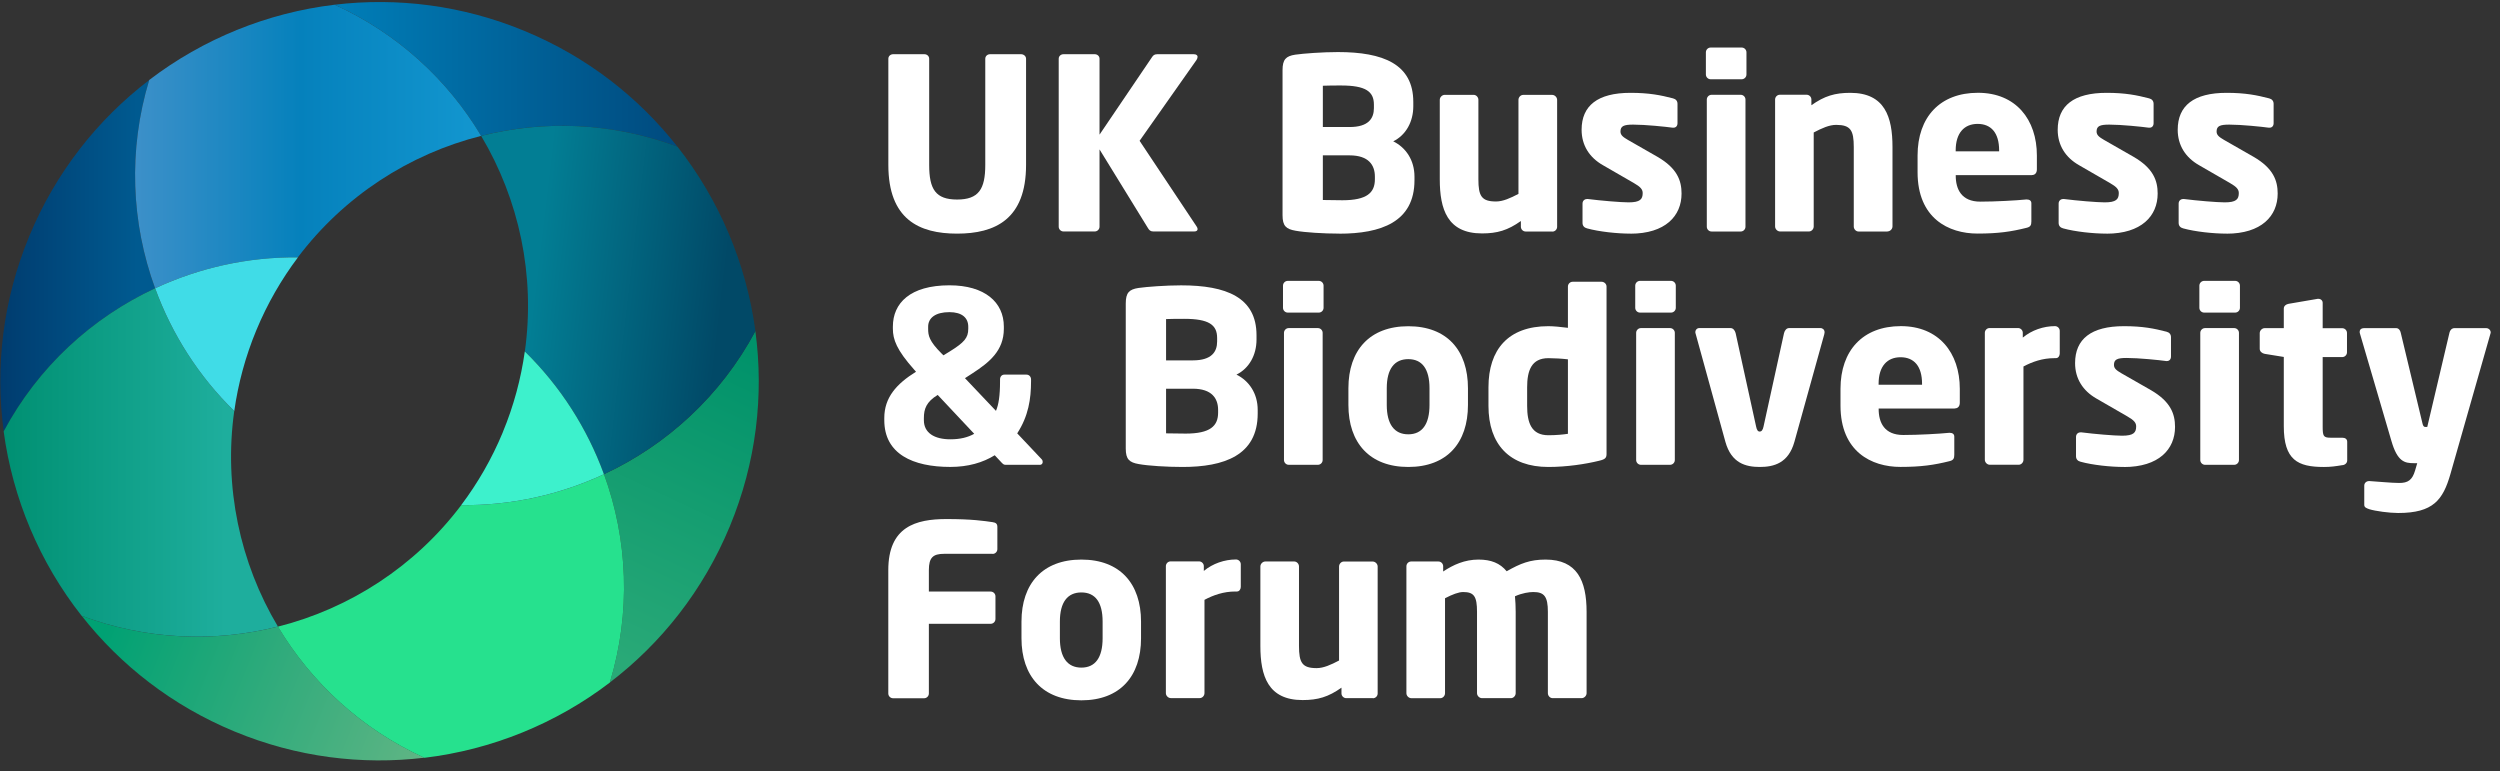 <svg width="201" height="62" viewBox="0 0 201 62" fill="none" xmlns="http://www.w3.org/2000/svg">
<rect x="0" y="0" width="201" height="62" fill="#333333" stroke="none"/>
<path d="M38.684 10.925C43.753 9.643 49.235 9.842 54.465 11.793C51.339 7.816 47.184 4.562 42.178 2.491C37.175 0.416 31.933 -0.221 26.91 0.378C31.991 2.698 36.01 6.435 38.684 10.925Z" fill="url(#paint0_linear_10842_426)"/>
<path d="M22.346 50.377C17.277 51.659 11.796 51.461 6.566 49.509C9.691 53.486 13.846 56.74 18.853 58.811C23.859 60.887 29.101 61.523 34.12 60.92C29.039 58.6 25.021 54.863 22.346 50.373V50.377Z" fill="url(#paint1_linear_10842_426)"/>
<path d="M48.561 38.128C50.475 43.37 50.744 49.228 49.032 54.871C53.166 51.717 56.544 47.467 58.677 42.32C60.811 37.173 61.427 31.773 60.732 26.622C57.954 31.823 53.617 35.775 48.557 38.128H48.561Z" fill="url(#paint2_linear_10842_426)"/>
<path d="M38.684 10.924C41.744 16.055 43.05 22.165 42.199 28.251C45.051 31.046 47.213 34.431 48.561 38.123C53.621 35.767 57.954 31.819 60.736 26.618C60.009 21.214 57.842 16.08 54.469 11.793C49.239 9.841 43.753 9.647 38.689 10.924H38.684Z" fill="url(#paint3_linear_10842_426)"/>
<path d="M48.561 38.128C44.997 39.786 41.078 40.654 37.084 40.613C33.384 45.52 28.138 48.918 22.346 50.382C25.025 54.871 29.044 58.609 34.12 60.928C39.536 60.279 44.7 58.183 49.032 54.876C50.744 49.232 50.475 43.374 48.561 38.132V38.128Z" fill="#26E18E"/>
<path d="M40.425 34.758C39.54 36.892 38.407 38.847 37.08 40.612C41.074 40.654 44.997 39.786 48.557 38.128C47.209 34.436 45.051 31.05 42.194 28.255C41.888 30.442 41.306 32.625 40.421 34.758H40.425Z" fill="#3DF1CC"/>
<path d="M12.469 23.179C10.555 17.936 10.287 12.078 11.998 6.435C7.864 9.589 4.486 13.839 2.353 18.986C0.22 24.134 -0.396 29.533 0.298 34.684C3.077 29.483 7.413 25.531 12.474 23.179H12.469Z" fill="url(#paint4_linear_10842_426)"/>
<path d="M12.469 23.178C16.033 21.52 19.952 20.652 23.946 20.693C27.646 15.786 32.892 12.388 38.684 10.924C36.005 6.435 31.987 2.697 26.91 0.378C21.494 1.027 16.331 3.123 11.998 6.43C10.287 12.074 10.555 17.932 12.469 23.174V23.178Z" fill="url(#paint5_linear_10842_426)"/>
<path d="M22.346 50.378C19.287 45.247 17.98 39.137 18.832 33.051C15.979 30.256 13.817 26.871 12.469 23.179C7.409 25.535 3.077 29.483 0.294 34.684C1.022 40.088 3.188 45.222 6.562 49.51C11.791 51.461 17.277 51.655 22.342 50.378H22.346Z" fill="url(#paint6_linear_10842_426)"/>
<path d="M23.95 20.694C19.956 20.652 16.033 21.521 12.473 23.178C13.821 26.87 15.979 30.256 18.836 33.051C19.142 30.864 19.725 28.681 20.61 26.548C21.494 24.415 22.627 22.459 23.954 20.694H23.95Z" fill="#40DCE7"/>
<path d="M76.947 18.784C73.895 18.784 71.423 17.634 71.423 13.26V4.723C71.423 4.512 71.597 4.359 71.808 4.359H74.321C74.532 4.359 74.706 4.512 74.706 4.723V13.26C74.706 15.216 75.223 16.043 76.951 16.043C78.679 16.043 79.216 15.216 79.216 13.26V4.723C79.216 4.512 79.39 4.359 79.601 4.359H82.094C82.304 4.359 82.495 4.512 82.495 4.723V13.26C82.495 17.634 80.002 18.784 76.951 18.784H76.947Z" fill="white"/>
<path d="M96.187 4.839L91.623 11.321L96.208 18.209C96.266 18.288 96.286 18.362 96.286 18.42C96.286 18.536 96.191 18.61 96.018 18.61H92.719C92.487 18.61 92.392 18.494 92.297 18.341L88.402 12.012V18.226C88.402 18.436 88.229 18.61 88.018 18.61H85.504C85.293 18.61 85.12 18.436 85.12 18.226V4.723C85.12 4.512 85.293 4.359 85.504 4.359H88.018C88.229 4.359 88.402 4.512 88.402 4.723V10.825L92.624 4.591C92.719 4.438 92.834 4.359 93.045 4.359H95.98C96.191 4.359 96.286 4.454 96.286 4.57C96.286 4.649 96.249 4.744 96.191 4.839H96.187Z" fill="white"/>
<path d="M107.68 18.783C106.415 18.783 104.918 18.688 104.17 18.552C103.401 18.42 103.116 18.167 103.116 17.303V5.645C103.116 4.781 103.385 4.512 104.133 4.396C104.786 4.301 106.341 4.186 107.569 4.186C111.194 4.186 113.629 5.145 113.629 8.196V8.543C113.629 9.792 113.034 10.862 112.017 11.363C113.034 11.863 113.724 12.88 113.724 14.203V14.492C113.724 17.87 111 18.788 107.68 18.788V18.783ZM110.462 8.407C110.462 7.352 109.793 6.873 107.817 6.873C107.511 6.873 106.626 6.873 106.357 6.893V10.213H108.507C110.024 10.213 110.462 9.523 110.462 8.696V8.407ZM110.541 14.199C110.541 13.277 110.041 12.491 108.507 12.491H106.357V16.08C106.663 16.08 107.664 16.1 107.932 16.1C109.908 16.1 110.541 15.489 110.541 14.414V14.203V14.199Z" fill="white"/>
<path d="M124.812 18.614H122.663C122.452 18.614 122.278 18.44 122.278 18.229V17.77C121.224 18.519 120.38 18.767 119.153 18.767C116.37 18.767 115.758 16.828 115.758 14.413V8.026C115.758 7.815 115.949 7.625 116.159 7.625H118.479C118.69 7.625 118.863 7.815 118.863 8.026V14.413C118.863 15.757 119.111 16.199 120.281 16.199C120.839 16.199 121.431 15.931 122.084 15.588V8.03C122.084 7.819 122.257 7.629 122.468 7.629H124.792C125.003 7.629 125.193 7.819 125.193 8.03V18.238C125.193 18.448 125.019 18.622 124.808 18.622L124.812 18.614Z" fill="white"/>
<path d="M131.088 18.784C130.034 18.784 128.574 18.631 127.599 18.362C127.367 18.304 127.235 18.151 127.235 17.92V16.365C127.235 16.175 127.367 16.002 127.599 16.002H127.677C128.711 16.134 130.323 16.27 130.939 16.27C131.861 16.27 132.072 16.022 132.072 15.522C132.072 15.232 131.898 15.022 131.361 14.716L128.868 13.277C127.793 12.665 127.161 11.685 127.161 10.437C127.161 8.498 128.446 7.464 131.092 7.464C132.609 7.464 133.527 7.655 134.507 7.907C134.739 7.965 134.871 8.118 134.871 8.349V9.904C134.871 10.135 134.734 10.267 134.544 10.267H134.486C133.928 10.189 132.279 10.019 131.303 10.019C130.555 10.019 130.286 10.135 130.286 10.577C130.286 10.867 130.497 11.02 130.881 11.247L133.258 12.607C134.85 13.529 135.197 14.526 135.197 15.563C135.197 17.366 133.891 18.788 131.092 18.788L131.088 18.784Z" fill="white"/>
<path d="M140.03 6.373H137.537C137.327 6.373 137.153 6.199 137.153 5.988V4.206C137.153 3.995 137.327 3.822 137.537 3.822H140.03C140.241 3.822 140.415 3.995 140.415 4.206V5.988C140.415 6.199 140.241 6.373 140.03 6.373ZM139.952 18.614H137.612C137.401 18.614 137.227 18.44 137.227 18.23V8.006C137.227 7.795 137.401 7.621 137.612 7.621H139.952C140.163 7.621 140.336 7.795 140.336 8.006V18.23C140.336 18.44 140.163 18.614 139.952 18.614Z" fill="white"/>
<path d="M151.751 18.614H149.427C149.217 18.614 149.043 18.424 149.043 18.213V11.826C149.043 10.482 148.795 10.04 147.625 10.04C147.067 10.04 146.476 10.309 145.822 10.652V18.209C145.822 18.42 145.649 18.61 145.438 18.61H143.119C142.908 18.61 142.718 18.42 142.718 18.209V8.002C142.718 7.791 142.891 7.617 143.102 7.617H145.252C145.463 7.617 145.636 7.791 145.636 8.002V8.461C146.69 7.712 147.534 7.464 148.762 7.464C151.544 7.464 152.156 9.403 152.156 11.818V18.205C152.156 18.416 151.966 18.606 151.755 18.606L151.751 18.614Z" fill="white"/>
<path d="M163.36 14.083H157.241V14.12C157.241 15.212 157.7 16.212 159.217 16.212C160.424 16.212 162.132 16.117 162.901 16.038H162.959C163.169 16.038 163.322 16.134 163.322 16.344V17.804C163.322 18.11 163.244 18.246 162.921 18.32C161.694 18.626 160.656 18.779 158.99 18.779C156.666 18.779 154.173 17.552 154.173 13.847V12.504C154.173 9.415 155.976 7.46 159.027 7.46C162.078 7.46 163.765 9.61 163.765 12.504V13.616C163.765 13.905 163.612 14.075 163.364 14.075L163.36 14.083ZM160.73 12.09C160.73 10.672 160.077 9.961 159.002 9.961C157.927 9.961 157.237 10.689 157.237 12.09V12.169H160.73V12.09Z" fill="white"/>
<path d="M169.367 18.784C168.312 18.784 166.853 18.631 165.877 18.362C165.646 18.304 165.514 18.151 165.514 17.92V16.365C165.514 16.175 165.646 16.002 165.877 16.002H165.956C166.989 16.134 168.602 16.27 169.218 16.27C170.14 16.27 170.351 16.022 170.351 15.522C170.351 15.232 170.177 15.022 169.64 14.716L167.147 13.277C166.072 12.665 165.439 11.685 165.439 10.437C165.439 8.498 166.725 7.464 169.371 7.464C170.888 7.464 171.806 7.655 172.786 7.907C173.017 7.965 173.149 8.118 173.149 8.349V9.904C173.149 10.135 173.013 10.267 172.823 10.267H172.765C172.207 10.189 170.557 10.019 169.582 10.019C168.833 10.019 168.565 10.135 168.565 10.577C168.565 10.867 168.775 11.02 169.16 11.247L171.537 12.607C173.129 13.529 173.476 14.526 173.476 15.563C173.476 17.366 172.17 18.788 169.371 18.788L169.367 18.784Z" fill="white"/>
<path d="M179.016 18.784C177.962 18.784 176.502 18.631 175.527 18.362C175.295 18.304 175.163 18.151 175.163 17.92V16.365C175.163 16.175 175.295 16.002 175.527 16.002H175.605C176.639 16.134 178.251 16.27 178.867 16.27C179.789 16.27 180 16.022 180 15.522C180 15.232 179.826 15.022 179.289 14.716L176.796 13.277C175.721 12.665 175.088 11.685 175.088 10.437C175.088 8.498 176.374 7.464 179.02 7.464C180.537 7.464 181.455 7.655 182.435 7.907C182.666 7.965 182.799 8.118 182.799 8.349V9.904C182.799 10.135 182.662 10.267 182.472 10.267H182.414C181.856 10.189 180.207 10.019 179.231 10.019C178.483 10.019 178.214 10.135 178.214 10.577C178.214 10.867 178.425 11.02 178.809 11.247L181.186 12.607C182.778 13.529 183.125 14.526 183.125 15.563C183.125 17.366 181.819 18.788 179.02 18.788L179.016 18.784Z" fill="white"/>
<path d="M83.603 37.371H80.878C80.725 37.371 80.688 37.35 80.552 37.218L79.977 36.602C79.018 37.197 77.827 37.541 76.409 37.541C73.395 37.541 71.097 36.503 71.097 33.782V33.609C71.097 31.959 72.076 30.864 73.647 29.888L73.494 29.714C72.093 28.139 71.787 27.296 71.787 26.432V26.258C71.787 24.377 73.168 22.939 76.335 22.939C79.175 22.939 80.709 24.299 80.709 26.258V26.432C80.709 28.197 79.539 29.136 78.178 30.02L77.583 30.405L80.076 33.034C80.287 32.534 80.403 31.844 80.403 30.657V30.504C80.403 30.293 80.535 30.12 80.746 30.12H82.532C82.743 30.12 82.896 30.293 82.896 30.504V30.657C82.896 32.075 82.685 33.456 81.784 34.841L83.739 36.912C83.817 36.991 83.834 37.065 83.834 37.144C83.834 37.276 83.739 37.375 83.603 37.375V37.371ZM75.392 31.753C74.47 32.311 74.28 32.885 74.28 33.613V33.787C74.28 34.804 75.123 35.32 76.409 35.32C77.195 35.32 77.811 35.167 78.327 34.878L75.392 31.753ZM77.848 26.267C77.848 25.555 77.347 25.096 76.331 25.096C75.218 25.096 74.623 25.555 74.623 26.267V26.44C74.623 26.978 74.702 27.42 75.698 28.416L75.851 28.569L76.351 28.263C77.521 27.536 77.848 27.168 77.848 26.44V26.267Z" fill="white"/>
<path d="M95.075 37.544C93.81 37.544 92.313 37.449 91.565 37.313C90.796 37.181 90.511 36.928 90.511 36.064V24.402C90.511 23.538 90.78 23.269 91.528 23.153C92.181 23.058 93.736 22.942 94.963 22.942C98.589 22.942 101.024 23.901 101.024 26.953V27.3C101.024 28.548 100.429 29.619 99.412 30.119C100.429 30.62 101.119 31.637 101.119 32.96V33.249C101.119 36.627 98.395 37.544 95.075 37.544ZM97.857 27.168C97.857 26.113 97.188 25.634 95.212 25.634C94.906 25.634 94.021 25.634 93.752 25.654V28.974H95.902C97.419 28.974 97.857 28.284 97.857 27.457V27.168ZM97.936 32.96C97.936 32.038 97.436 31.252 95.902 31.252H93.752V34.841C94.058 34.841 95.058 34.861 95.327 34.861C97.303 34.861 97.936 34.249 97.936 33.175V32.964V32.96Z" fill="white"/>
<path d="M106.031 25.133H103.538C103.327 25.133 103.153 24.96 103.153 24.749V22.967C103.153 22.756 103.327 22.582 103.538 22.582H106.031C106.241 22.582 106.415 22.756 106.415 22.967V24.749C106.415 24.96 106.241 25.133 106.031 25.133ZM105.956 37.371H103.616C103.405 37.371 103.232 37.197 103.232 36.986V26.762C103.232 26.551 103.405 26.378 103.616 26.378H105.956C106.167 26.378 106.341 26.551 106.341 26.762V36.986C106.341 37.197 106.167 37.371 105.956 37.371Z" fill="white"/>
<path d="M113.228 37.544C110.119 37.544 108.412 35.605 108.412 32.559V31.215C108.412 28.164 110.119 26.229 113.228 26.229C116.337 26.229 118.024 28.168 118.024 31.215V32.559C118.024 35.609 116.337 37.544 113.228 37.544ZM114.932 31.215C114.932 29.66 114.336 28.875 113.224 28.875C112.112 28.875 111.496 29.66 111.496 31.215V32.559C111.496 34.113 112.108 34.919 113.224 34.919C114.34 34.919 114.932 34.113 114.932 32.559V31.215Z" fill="white"/>
<path d="M128.574 37.044C127.483 37.313 125.966 37.544 124.49 37.544C121.381 37.544 119.673 35.742 119.673 32.633V31.136C119.673 28.122 121.244 26.225 124.49 26.225C124.874 26.225 125.507 26.283 126.061 26.357V23.037C126.061 22.826 126.234 22.653 126.445 22.653H128.765C128.975 22.653 129.166 22.826 129.166 23.037V36.486C129.166 36.792 129.087 36.928 128.57 37.044H128.574ZM126.061 28.891C125.602 28.834 124.949 28.796 124.49 28.796C123.13 28.796 122.782 29.793 122.782 31.136V32.633C122.782 33.993 123.126 34.993 124.49 34.993C125.122 34.993 125.697 34.936 126.061 34.878V28.891Z" fill="white"/>
<path d="M134.35 25.133H131.857C131.646 25.133 131.473 24.96 131.473 24.749V22.967C131.473 22.756 131.646 22.582 131.857 22.582H134.35C134.561 22.582 134.734 22.756 134.734 22.967V24.749C134.734 24.96 134.561 25.133 134.35 25.133ZM134.271 37.371H131.931C131.721 37.371 131.547 37.197 131.547 36.986V26.762C131.547 26.551 131.721 26.378 131.931 26.378H134.271C134.482 26.378 134.656 26.551 134.656 26.762V36.986C134.656 37.197 134.482 37.371 134.271 37.371Z" fill="white"/>
<path d="M146.687 26.82L144.268 35.531C143.788 37.239 142.618 37.544 141.486 37.544C140.353 37.544 139.204 37.239 138.724 35.531L136.326 26.82C136.306 26.783 136.306 26.742 136.306 26.704C136.306 26.514 136.442 26.378 136.611 26.378H139.142C139.332 26.378 139.485 26.552 139.543 26.779L141.192 34.299C141.25 34.589 141.345 34.7 141.482 34.7C141.618 34.7 141.73 34.584 141.787 34.299L143.437 26.779C143.495 26.547 143.648 26.378 143.838 26.378H146.368C146.542 26.378 146.695 26.51 146.695 26.704C146.695 26.742 146.695 26.783 146.674 26.82H146.687Z" fill="white"/>
<path d="M157.162 32.844H151.044V32.881C151.044 33.977 151.503 34.973 153.02 34.973C154.227 34.973 155.935 34.878 156.704 34.799H156.761C156.972 34.799 157.125 34.894 157.125 35.105V36.565C157.125 36.87 157.047 37.007 156.724 37.081C155.496 37.387 154.459 37.54 152.793 37.54C150.469 37.54 147.976 36.312 147.976 32.608V31.264C147.976 28.176 149.779 26.221 152.83 26.221C155.881 26.221 157.568 28.37 157.568 31.264V32.377C157.568 32.666 157.415 32.835 157.167 32.835L157.162 32.844ZM154.533 30.851C154.533 29.433 153.88 28.722 152.805 28.722C151.73 28.722 151.04 29.45 151.04 30.851V30.93H154.533V30.851Z" fill="white"/>
<path d="M165.315 28.796H165.162C164.224 28.796 163.397 29.086 162.686 29.466V36.965C162.686 37.176 162.512 37.367 162.301 37.367H159.982C159.771 37.367 159.581 37.176 159.581 36.965V26.758C159.581 26.547 159.755 26.374 159.965 26.374H162.247C162.458 26.374 162.632 26.547 162.632 26.758V27.143C163.343 26.547 164.302 26.221 165.22 26.221C165.431 26.221 165.604 26.394 165.604 26.605V28.428C165.604 28.602 165.489 28.792 165.315 28.792V28.796Z" fill="white"/>
<path d="M170.764 37.544C169.71 37.544 168.25 37.392 167.275 37.123C167.043 37.065 166.911 36.912 166.911 36.681V35.126C166.911 34.936 167.043 34.762 167.275 34.762H167.353C168.387 34.895 169.999 35.031 170.615 35.031C171.537 35.031 171.748 34.783 171.748 34.283C171.748 33.993 171.574 33.782 171.037 33.477L168.544 32.038C167.469 31.422 166.837 30.446 166.837 29.198C166.837 27.259 168.122 26.225 170.768 26.225C172.285 26.225 173.203 26.415 174.183 26.668C174.415 26.725 174.547 26.878 174.547 27.11V28.664C174.547 28.896 174.41 29.028 174.22 29.028H174.162C173.604 28.95 171.955 28.78 170.979 28.78C170.231 28.78 169.962 28.896 169.962 29.338C169.962 29.628 170.173 29.78 170.557 30.008L172.935 31.368C174.526 32.29 174.873 33.286 174.873 34.324C174.873 36.127 173.567 37.549 170.768 37.549L170.764 37.544Z" fill="white"/>
<path d="M179.706 25.133H177.213C177.003 25.133 176.829 24.96 176.829 24.749V22.967C176.829 22.756 177.003 22.582 177.213 22.582H179.706C179.917 22.582 180.091 22.756 180.091 22.967V24.749C180.091 24.96 179.917 25.133 179.706 25.133ZM179.628 37.371H177.288C177.077 37.371 176.903 37.197 176.903 36.986V26.762C176.903 26.551 177.077 26.378 177.288 26.378H179.628C179.839 26.378 180.012 26.551 180.012 26.762V36.986C180.012 37.197 179.839 37.371 179.628 37.371Z" fill="white"/>
<path d="M188.359 37.392C187.784 37.487 187.4 37.545 186.842 37.545C184.733 37.545 183.617 36.987 183.617 34.262V28.698L182.083 28.45C181.873 28.412 181.682 28.259 181.682 28.049V26.783C181.682 26.573 181.873 26.382 182.083 26.382H183.617V24.811C183.617 24.601 183.791 24.464 184.002 24.427L186.342 24.026H186.4C186.59 24.026 186.743 24.158 186.743 24.352V26.387H188.314C188.524 26.387 188.698 26.56 188.698 26.771V28.326C188.698 28.536 188.524 28.71 188.314 28.71H186.743V34.291C186.743 35.06 186.801 35.192 187.375 35.192H188.314C188.562 35.192 188.715 35.308 188.715 35.519V37.016C188.715 37.206 188.578 37.359 188.351 37.4L188.359 37.392Z" fill="white"/>
<path d="M200.233 26.821L197.012 38.119C196.417 40.191 195.631 41.245 192.812 41.245C192.101 41.245 190.968 41.092 190.488 40.939C190.277 40.86 190.087 40.802 190.087 40.596V39.041C190.087 38.83 190.261 38.678 190.472 38.678H190.509C191.142 38.715 192.274 38.83 192.907 38.83C193.597 38.83 193.945 38.599 194.172 37.834L194.346 37.239H194.056C193.345 37.239 192.75 37.123 192.27 35.453L189.74 26.821C189.719 26.763 189.719 26.726 189.719 26.688C189.719 26.498 189.835 26.382 190.104 26.382H192.655C192.845 26.382 192.981 26.556 193.018 26.746L194.747 33.96C194.804 34.229 194.862 34.324 194.978 34.324H195.152L196.938 26.746C196.975 26.556 197.128 26.382 197.339 26.382H199.89C200.08 26.382 200.253 26.535 200.253 26.73C200.253 26.767 200.233 26.788 200.233 26.825V26.821Z" fill="white"/>
<path d="M79.803 44.527H75.909C75.008 44.527 74.681 44.833 74.681 45.834V47.562H79.65C79.861 47.562 80.035 47.735 80.035 47.946V49.769C80.035 49.98 79.861 50.154 79.65 50.154H74.681V55.756C74.681 55.967 74.507 56.14 74.296 56.14H71.803C71.593 56.14 71.419 55.967 71.419 55.756V45.838C71.419 42.344 73.627 41.732 76.099 41.732C78.17 41.732 79.129 41.885 79.803 41.98C80.072 42.018 80.188 42.117 80.188 42.365V44.151C80.188 44.362 80.014 44.535 79.803 44.535V44.527Z" fill="white"/>
<path d="M86.943 56.306C83.834 56.306 82.127 54.367 82.127 51.32V49.976C82.127 46.925 83.834 44.99 86.943 44.99C90.052 44.99 91.739 46.929 91.739 49.976V51.32C91.739 54.371 90.052 56.306 86.943 56.306ZM88.65 49.972C88.65 48.417 88.055 47.632 86.943 47.632C85.831 47.632 85.215 48.417 85.215 49.972V51.316C85.215 52.87 85.827 53.676 86.943 53.676C88.059 53.676 88.65 52.87 88.65 51.316V49.972Z" fill="white"/>
<path d="M99.47 47.557H99.317C98.378 47.557 97.551 47.847 96.84 48.227V55.727C96.84 55.938 96.667 56.128 96.456 56.128H94.136C93.926 56.128 93.736 55.938 93.736 55.727V45.519C93.736 45.309 93.909 45.135 94.12 45.135H96.402C96.613 45.135 96.787 45.309 96.787 45.519V45.904C97.498 45.309 98.457 44.982 99.374 44.982C99.585 44.982 99.759 45.156 99.759 45.366V47.19C99.759 47.363 99.643 47.553 99.47 47.553V47.557Z" fill="white"/>
<path d="M110.388 56.132H108.238C108.028 56.132 107.854 55.958 107.854 55.747V55.288C106.8 56.037 105.956 56.285 104.728 56.285C101.946 56.285 101.334 54.346 101.334 51.931V45.544C101.334 45.333 101.524 45.143 101.735 45.143H104.055C104.265 45.143 104.439 45.333 104.439 45.544V51.931C104.439 53.275 104.687 53.717 105.857 53.717C106.415 53.717 107.006 53.449 107.66 53.105V45.548C107.66 45.337 107.833 45.147 108.044 45.147H110.363C110.574 45.147 110.764 45.337 110.764 45.548V55.756C110.764 55.966 110.591 56.14 110.38 56.14L110.388 56.132Z" fill="white"/>
<path d="M127.152 56.132H124.833C124.622 56.132 124.449 55.942 124.449 55.731V49.191C124.449 47.963 124.159 47.599 123.279 47.599C122.952 47.599 122.377 47.678 121.803 47.942C121.84 48.327 121.861 48.769 121.861 49.191V55.731C121.861 55.942 121.687 56.132 121.476 56.132H119.153C118.942 56.132 118.752 55.942 118.752 55.731V49.191C118.752 47.963 118.52 47.599 117.639 47.599C117.276 47.599 116.775 47.789 116.18 48.099V55.735C116.18 55.946 116.006 56.136 115.796 56.136H113.476C113.265 56.136 113.075 55.946 113.075 55.735V45.528C113.075 45.317 113.249 45.143 113.46 45.143H115.647C115.858 45.143 116.031 45.317 116.031 45.528V45.949C116.837 45.412 117.759 44.99 118.871 44.99C119.888 44.99 120.6 45.28 121.137 45.929C122.249 45.296 123.018 44.99 124.262 44.99C126.793 44.99 127.562 46.677 127.562 49.191V55.731C127.562 55.942 127.371 56.132 127.161 56.132H127.152Z" fill="white"/>
<defs>
<linearGradient id="paint0_linear_10842_426" x1="17.728" y1="5.976" x2="54.469" y2="5.976" gradientUnits="userSpaceOnUse">
<stop offset="0.27" stop-color="#007DB7"/>
<stop offset="1" stop-color="#004A7E"/>
</linearGradient>
<linearGradient id="paint1_linear_10842_426" x1="8.761" y1="49.844" x2="34.335" y2="60.114" gradientUnits="userSpaceOnUse">
<stop stop-color="#00A173"/>
<stop offset="1" stop-color="#5FB584"/>
</linearGradient>
<linearGradient id="paint2_linear_10842_426" x1="48.036" y1="52.105" x2="59.459" y2="27.871" gradientUnits="userSpaceOnUse">
<stop stop-color="#29A977"/>
<stop offset="1" stop-color="#00926A"/>
</linearGradient>
<linearGradient id="paint3_linear_10842_426" x1="42.914" y1="23.563" x2="57.937" y2="25.332" gradientUnits="userSpaceOnUse">
<stop stop-color="#027E94"/>
<stop offset="1" stop-color="#014967"/>
</linearGradient>
<linearGradient id="paint4_linear_10842_426" x1="0.025" y1="20.558" x2="11.031" y2="20.558" gradientUnits="userSpaceOnUse">
<stop stop-color="#003C6F"/>
<stop offset="1" stop-color="#005A90"/>
</linearGradient>
<linearGradient id="paint5_linear_10842_426" x1="10.861" y1="11.78" x2="61.881" y2="11.78" gradientUnits="userSpaceOnUse">
<stop stop-color="#3D90C9"/>
<stop offset="0.26" stop-color="#0581BC"/>
<stop offset="0.55" stop-color="#1397D0"/>
</linearGradient>
<linearGradient id="paint6_linear_10842_426" x1="0.298" y1="37.181" x2="18.125" y2="37.181" gradientUnits="userSpaceOnUse">
<stop stop-color="#009072"/>
<stop offset="1" stop-color="#1EAE9D"/>
</linearGradient>
</defs>
</svg>
